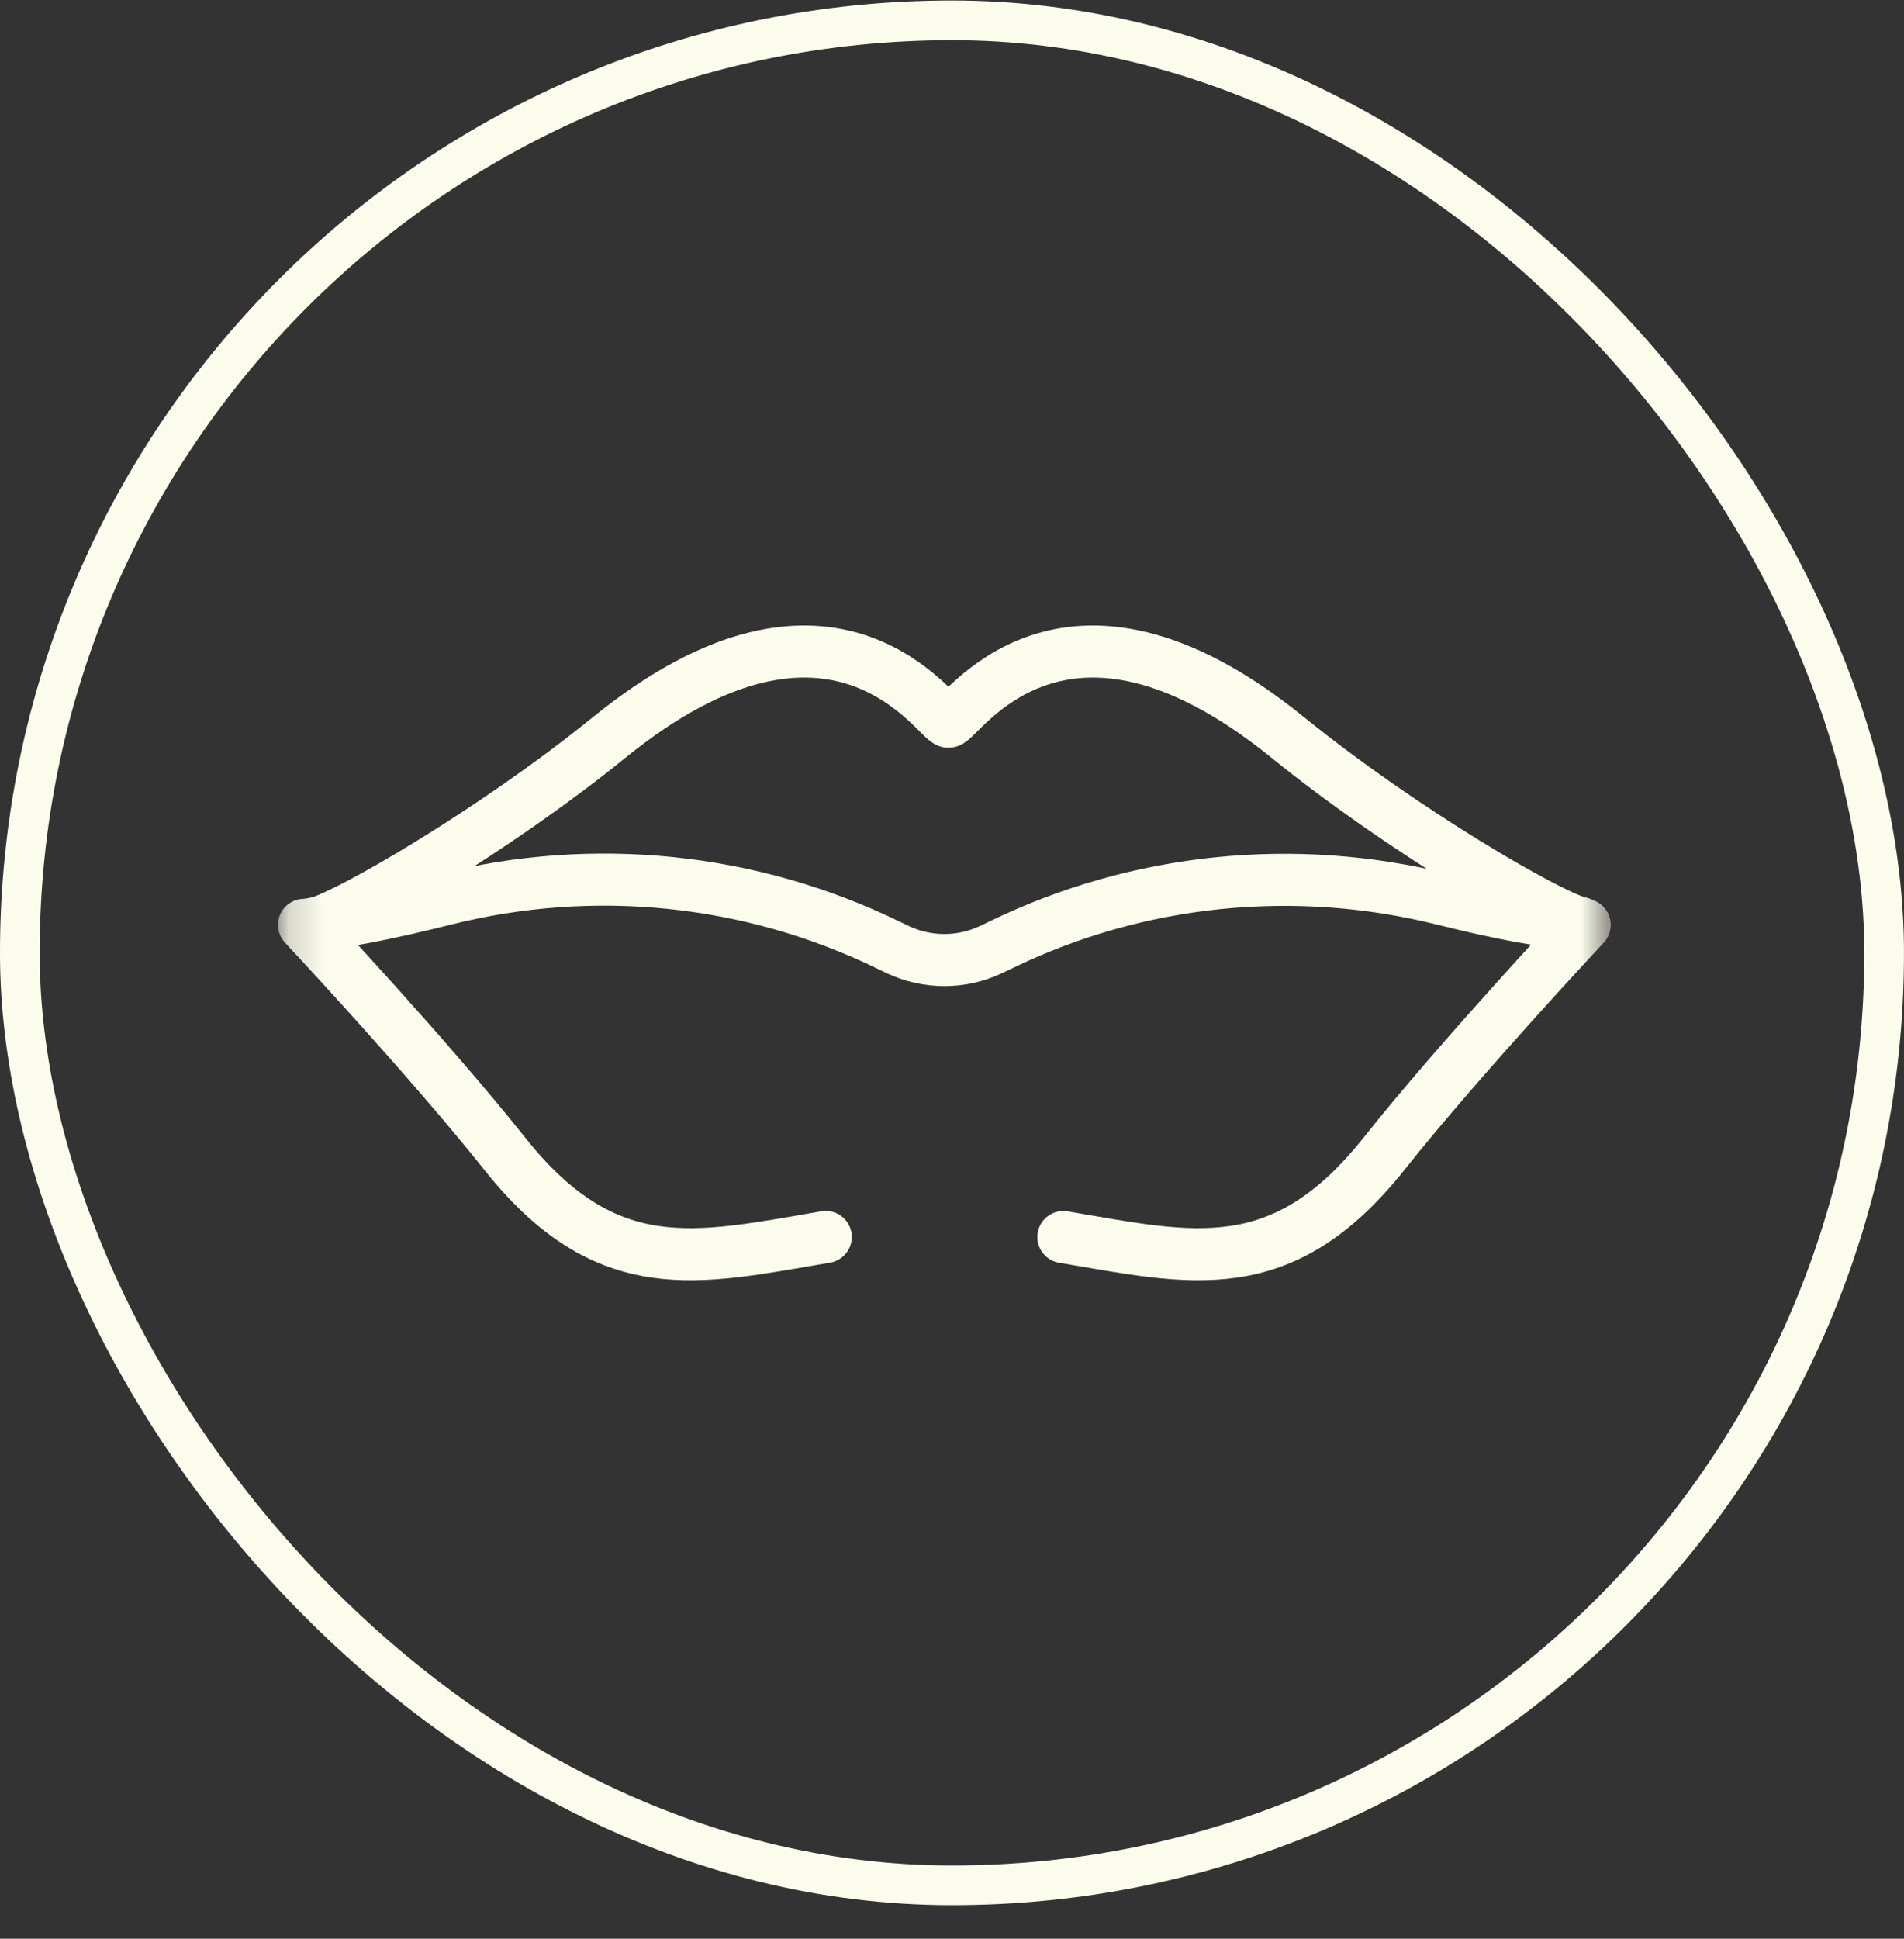 <svg width="56" height="57" viewBox="0 0 56 57" fill="none" xmlns="http://www.w3.org/2000/svg">
<rect x="0" y="0" width="56" height="57" fill="#333333" stroke="none"/>
<rect x="0.583" y="0.598" width="54.833" height="54.833" rx="27.417" stroke="#FBFCEC" stroke-width="1.167"/>
<mask id="mask0_12391_2341" style="mask-type:luminance" maskUnits="userSpaceOnUse" x="8" y="8" width="40" height="40">
<path d="M8.176 8.415H47.376V47.615H8.176V8.415Z" fill="white"/>
</mask>
<g mask="url(#mask0_12391_2341)">
<path d="M46.483 27.136L46.43 27.124C45.557 26.901 41.309 24.464 37.872 21.679C31.212 16.282 28.221 21.22 27.896 21.22C27.572 21.22 24.58 16.282 17.92 21.679C14.484 24.464 10.235 26.901 9.362 27.124L9.07 27.188" stroke="#FBFCEC" stroke-width="1.531" stroke-miterlimit="10" stroke-linecap="round" stroke-linejoin="round"/>
<path d="M31.275 36.37C35.042 37.009 37.696 37.708 40.711 33.915C42.946 31.103 46.61 27.192 46.61 27.192L46.363 27.139C45.497 27.132 44.029 26.835 42.46 26.444C38.087 25.352 33.469 25.816 29.416 27.79C29.301 27.846 29.204 27.892 29.127 27.928C29.123 27.93 29.118 27.932 29.114 27.934C28.267 28.324 27.284 28.324 26.438 27.934C26.433 27.932 26.429 27.93 26.425 27.928C26.346 27.891 26.246 27.843 26.128 27.786C22.073 25.811 17.452 25.343 13.079 26.442C11.425 26.858 9.864 27.178 8.95 27.191L8.941 27.192C8.941 27.192 12.606 31.103 14.841 33.915C17.85 37.702 20.5 37.011 24.258 36.373C24.268 36.372 24.277 36.37 24.287 36.368" stroke="#FBFCEC" stroke-width="1.531" stroke-miterlimit="10" stroke-linecap="round" stroke-linejoin="round"/>
</g>
</svg>
